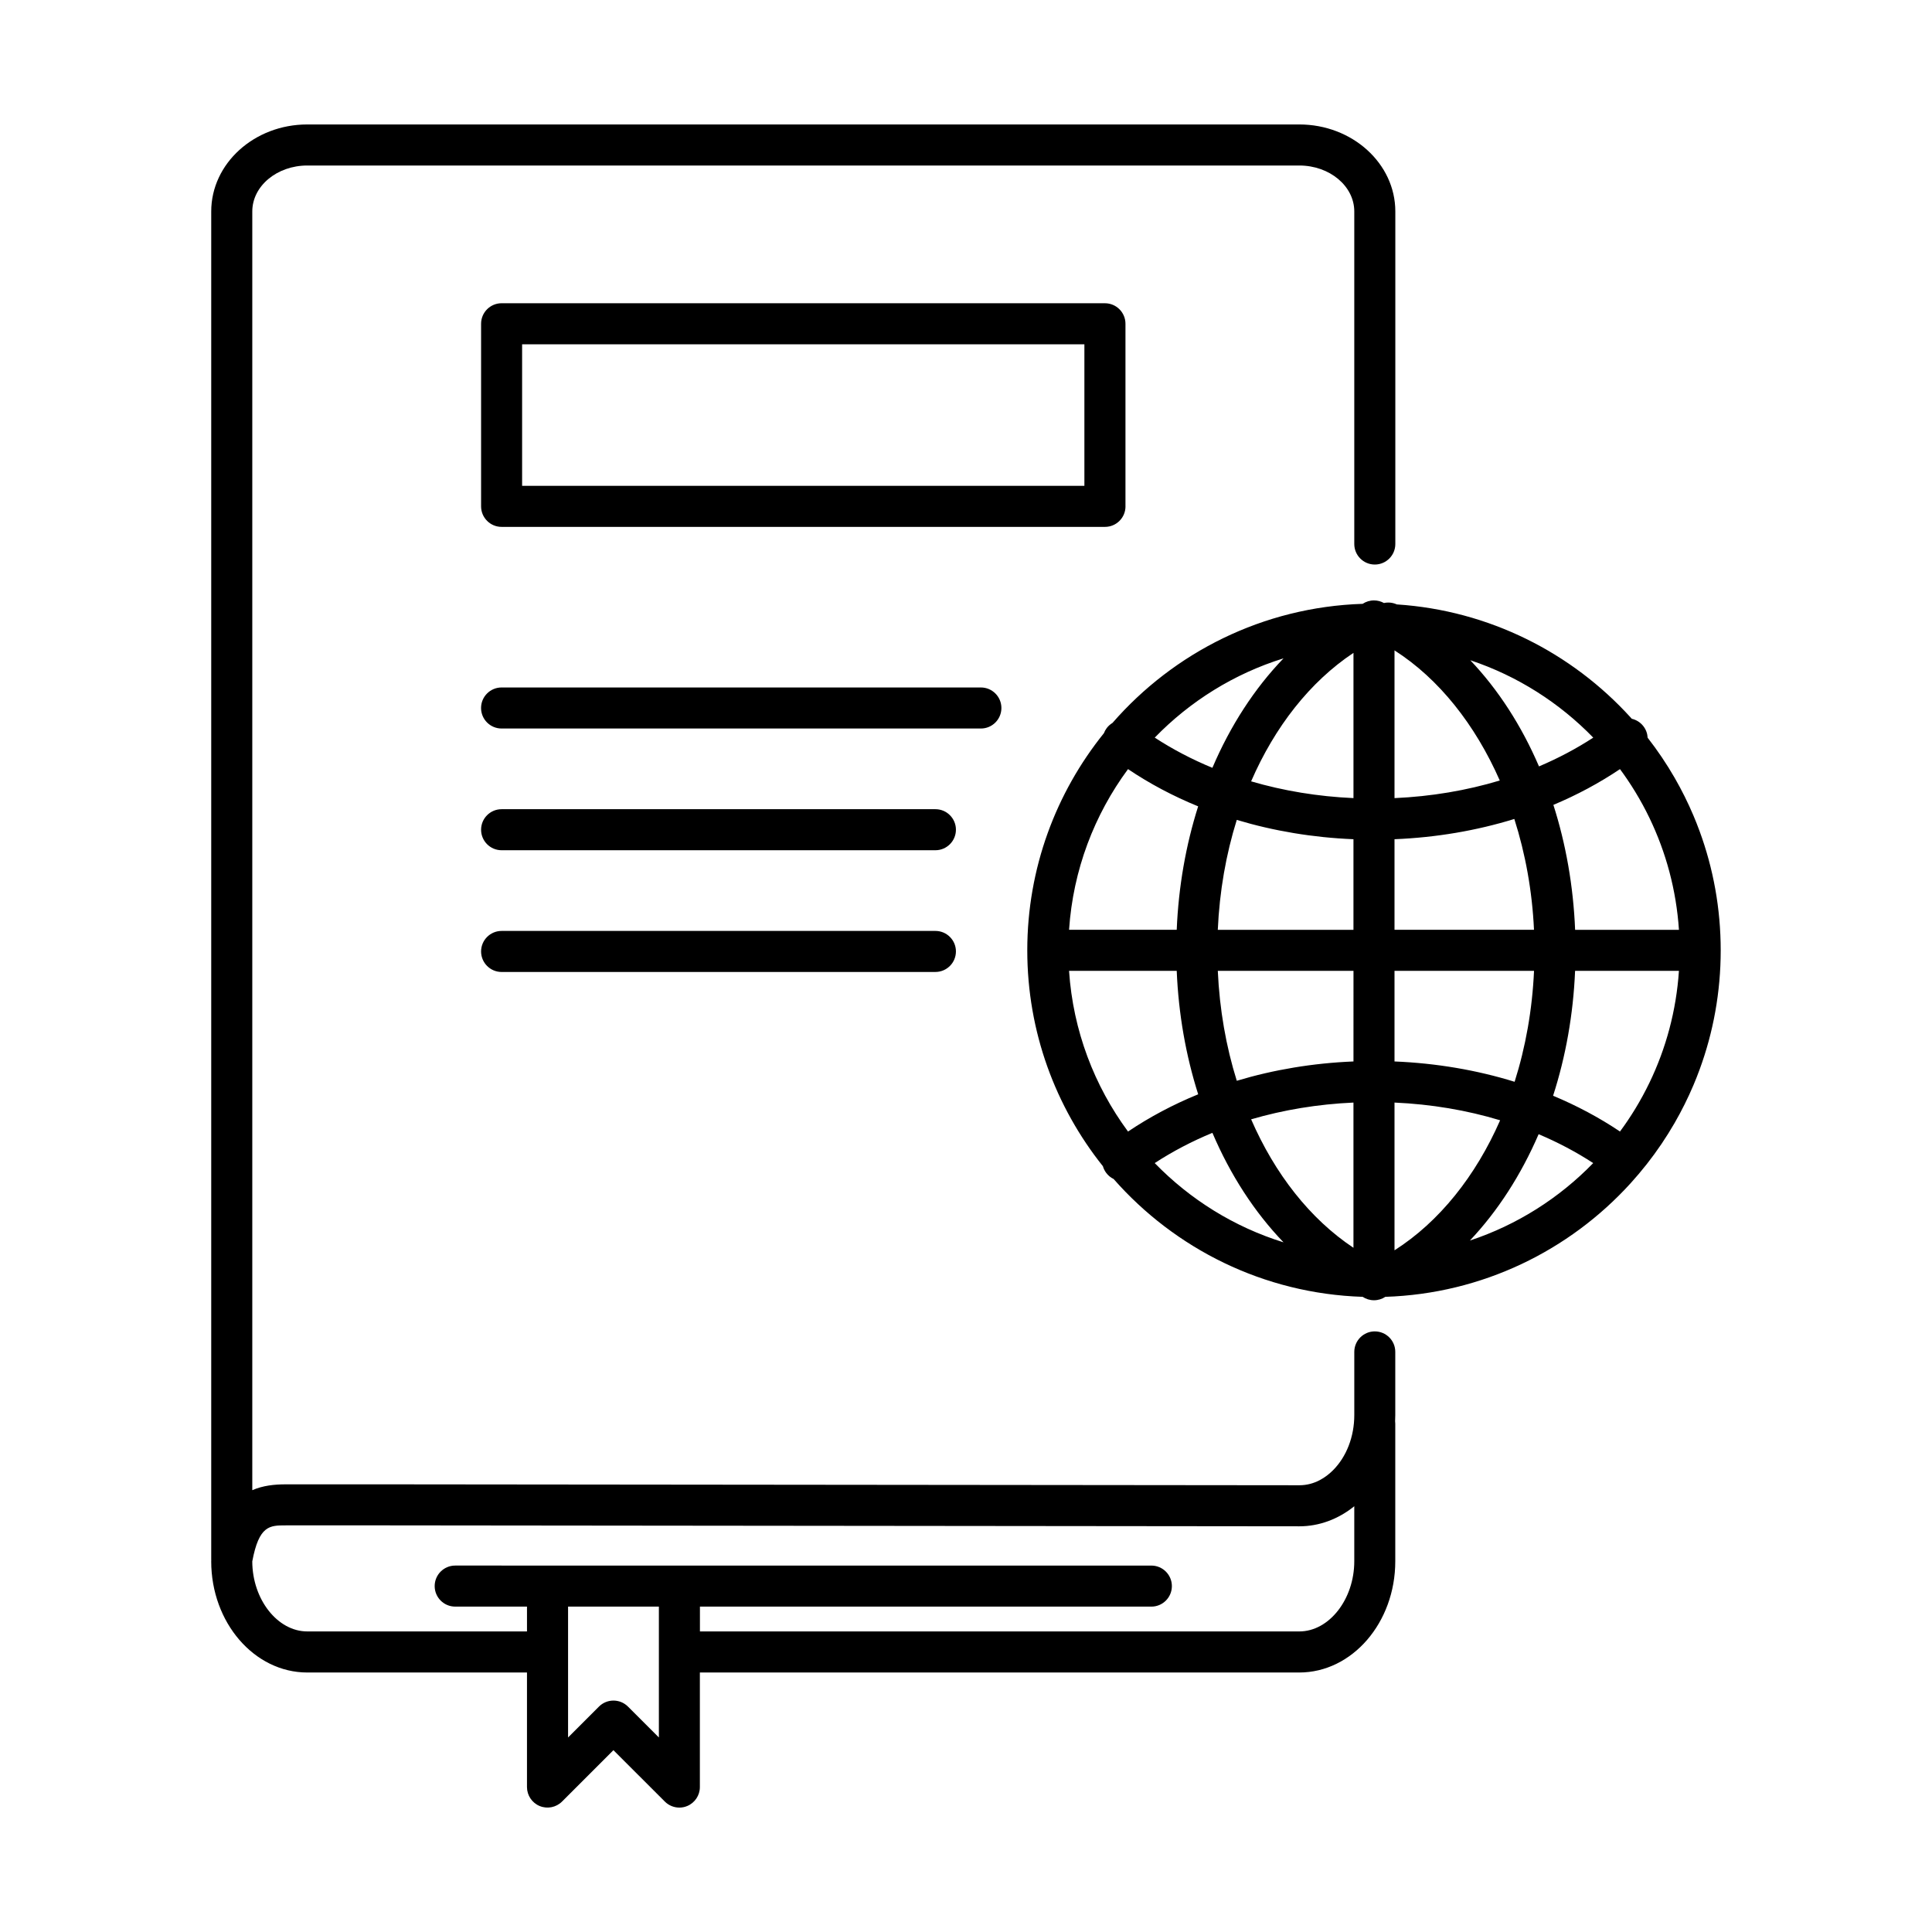 <?xml version="1.0" encoding="UTF-8"?>
<!-- Uploaded to: SVG Repo, www.svgrepo.com, Generator: SVG Repo Mixer Tools -->
<svg fill="#000000" width="800px" height="800px" version="1.1" viewBox="144 144 512 512" xmlns="http://www.w3.org/2000/svg">
 <path d="m508.34 496.83c-3.004 0-5.438 2.438-5.438 5.438v16.738c0 5.711-2.062 11.055-5.66 14.645-1.809 1.805-4.816 3.957-8.895 3.957h-0.012l-241.19-0.242h-27.426c-2.977 0-6.035 0.312-8.859 1.547v-338.88c0-6.715 6.535-12.172 14.57-12.172h262.9c8.035 0 14.57 5.461 14.57 12.172v88.137c0 3.004 2.438 5.438 5.438 5.438 3.004 0 5.438-2.438 5.438-5.438v-88.137c0-12.707-11.418-23.051-25.449-23.051h-262.9c-14.031 0-25.449 10.34-25.449 23.051v357.26c0 0.02 0.004 0.043 0.004 0.055 0 0.066 0.004 0.133 0.004 0.207 0 0.066-0.012 0.129-0.012 0.191 0 16.254 11.418 29.484 25.449 29.484h58.234v30.355c0 2.199 1.328 4.184 3.356 5.027 2.031 0.84 4.371 0.375 5.926-1.176l13.625-13.625 13.629 13.625c1.039 1.039 2.434 1.594 3.844 1.594 0.699 0 1.41-0.133 2.082-0.418 2.031-0.844 3.356-2.828 3.356-5.027v-30.355h158.84c14.031 0 25.449-13.227 25.449-29.484v-36.445c0-0.215-0.016-0.434-0.043-0.645 0.027-0.551 0.043-1.102 0.043-1.648v-16.738c0.012-3-2.426-5.438-5.43-5.438zm-197.92 99.434c-2.125-2.125-5.566-2.125-7.691 0l-8.184 8.184v-34.676h24.066v34.676zm177.91-19.918h-158.84v-6.574h119.63c3.004 0 5.438-2.438 5.438-5.438 0-3.004-2.438-5.438-5.438-5.438l-184.49-0.004c-3.004 0-5.438 2.438-5.438 5.438 0 3.004 2.438 5.438 5.438 5.438h19.027v6.574l-58.234 0.004c-7.887 0-14.547-8.496-14.57-18.562 1.785-9.531 4.613-9.543 8.859-9.543h27.418l241.19 0.246h0.02c5.223 0 10.301-1.875 14.555-5.32v14.574c0 10.086-6.668 18.605-14.562 18.605zm-46.07-298.15v-48.391c0-3.004-2.438-5.438-5.438-5.438l-159.89-0.004c-3.004 0-5.438 2.438-5.438 5.438v48.391c0 3.004 2.438 5.438 5.438 5.438h159.89c3.012 0.004 5.445-2.434 5.445-5.434zm-10.875-5.441h-149.02v-37.512h149.01v37.512zm-27.43 64.309h-127.03c-3.004 0-5.438-2.438-5.438-5.438 0-3.004 2.438-5.438 5.438-5.438h127.02c3.004 0 5.438 2.438 5.438 5.438s-2.43 5.438-5.434 5.438zm-6.625 26.82c0 3.004-2.438 5.438-5.438 5.438h-114.96c-3.004 0-5.438-2.438-5.438-5.438 0-3.004 2.438-5.438 5.438-5.438h114.96c3.004-0.004 5.441 2.434 5.441 5.438zm0 32.258c0 3.004-2.438 5.438-5.438 5.438l-114.96 0.004c-3.004 0-5.438-2.438-5.438-5.438 0-3.004 2.438-5.438 5.438-5.438h114.96c3.004-0.004 5.441 2.434 5.441 5.434zm197.09-31.852c-0.516-1.41-1.062-2.797-1.645-4.168-1.453-3.434-3.117-6.762-4.961-9.969-2.144-3.723-4.543-7.281-7.172-10.652-0.055-1.074-0.422-2.137-1.133-3.055-0.797-1.027-1.891-1.691-3.07-1.965-0.113-0.125-0.223-0.25-0.336-0.375-15.551-17.105-37.453-28.332-61.934-29.93-1.105-0.504-2.293-0.613-3.41-0.371-0.781-0.438-1.68-0.688-2.641-0.688-1.109 0-2.144 0.336-3.004 0.906-26.414 0.852-50.051 12.91-66.293 31.559-0.57 0.344-1.094 0.797-1.523 1.363-0.324 0.426-0.574 0.891-0.754 1.363-12.691 15.758-20.305 35.777-20.305 57.543 0 21.613 7.504 41.504 20.039 57.207 0.18 0.633 0.477 1.242 0.906 1.805 0.531 0.695 1.199 1.23 1.934 1.582 16.234 18.465 39.746 30.383 66 31.23 0.859 0.57 1.891 0.906 3.004 0.906 1.109 0 2.144-0.336 3.004-0.906 25.711-0.832 48.789-12.27 64.98-30.078 1.484-1.637 2.91-3.32 4.277-5.055 2.731-3.469 5.219-7.144 7.434-10.992 1.844-3.207 3.508-6.535 4.961-9.969 0.582-1.371 1.133-2.766 1.645-4.168 3.613-9.844 5.582-20.477 5.582-31.559 0-11.09-1.973-21.723-5.586-31.566zm-5.481 26.121h-27.516c-0.473-11.625-2.461-22.789-5.762-33.109 6.277-2.629 12.184-5.805 17.652-9.477 0.672 0.91 1.328 1.832 1.957 2.766 0.73 1.078 1.434 2.176 2.109 3.285 1.352 2.227 2.606 4.523 3.742 6.883 4.379 9.078 7.109 19.094 7.816 29.652zm-86.254-73.391v38.488c-9.43-0.418-18.555-1.93-27.125-4.441 6.281-14.473 15.609-26.395 27.125-34.047zm-18.535 1.449c-7.707 7.992-14.098 17.863-18.852 29.012-5.422-2.234-10.535-4.914-15.277-8.004 9.336-9.621 21.02-16.938 34.129-21.008zm-22.625 39.223c-3.25 10.23-5.207 21.27-5.68 32.715h-28.531c1.059-15.871 6.703-30.5 15.625-42.582 5.734 3.859 11.961 7.164 18.586 9.867zm-5.68 43.598c0.473 11.445 2.434 22.48 5.688 32.711-6.625 2.703-12.852 6.016-18.594 9.871-8.918-12.074-14.57-26.711-15.629-42.582zm9.457 42.926c4.754 11.141 11.145 21.016 18.848 29.016-13.109-4.066-24.801-11.387-34.137-21.004 4.75-3.094 9.867-5.777 15.289-8.012zm10.262-3.582c8.57-2.508 17.691-4.019 27.117-4.441v38.484c-11.508-7.652-20.828-19.578-27.117-34.043zm27.121-15.336c-10.746 0.438-21.148 2.184-30.922 5.121-2.848-9.09-4.574-18.918-5.031-29.129h35.957zm-35.957-34.887c0.457-10.215 2.184-20.039 5.031-29.129 9.773 2.934 20.184 4.684 30.922 5.121v24.008zm46.832-74.051c11.754 7.504 21.391 19.684 27.898 34.484-8.789 2.648-18.18 4.234-27.898 4.668zm20.086 2.613c12.477 4.152 23.617 11.27 32.582 20.508-4.477 2.922-9.289 5.465-14.379 7.625-4.625-10.773-10.785-20.324-18.203-28.133zm-0.113 153.79c7.406-7.828 13.57-17.422 18.219-28.188 5.121 2.164 9.965 4.719 14.465 7.656-8.984 9.258-20.16 16.383-32.684 20.531zm-19.973 2.582v-39.152c9.742 0.434 19.172 2.027 27.992 4.695-6.473 14.762-16.109 26.887-27.992 34.457zm0-50.047v-24.008h36.973c-0.461 10.293-2.234 20.215-5.144 29.395-10.035-3.106-20.758-4.934-31.828-5.387zm0-34.887v-24.008c11.059-0.453 21.746-2.277 31.754-5.367 2.934 9.195 4.738 19.117 5.211 29.371h-36.965zm67.562 40.523c-1.141 2.359-2.391 4.656-3.742 6.883-0.68 1.117-1.383 2.211-2.109 3.285-0.633 0.938-1.285 1.855-1.957 2.762-5.484-3.68-11.43-6.848-17.727-9.48 3.34-10.355 5.348-21.531 5.828-33.098h27.52c-0.703 10.562-3.434 20.578-7.812 29.648z"/>
</svg>